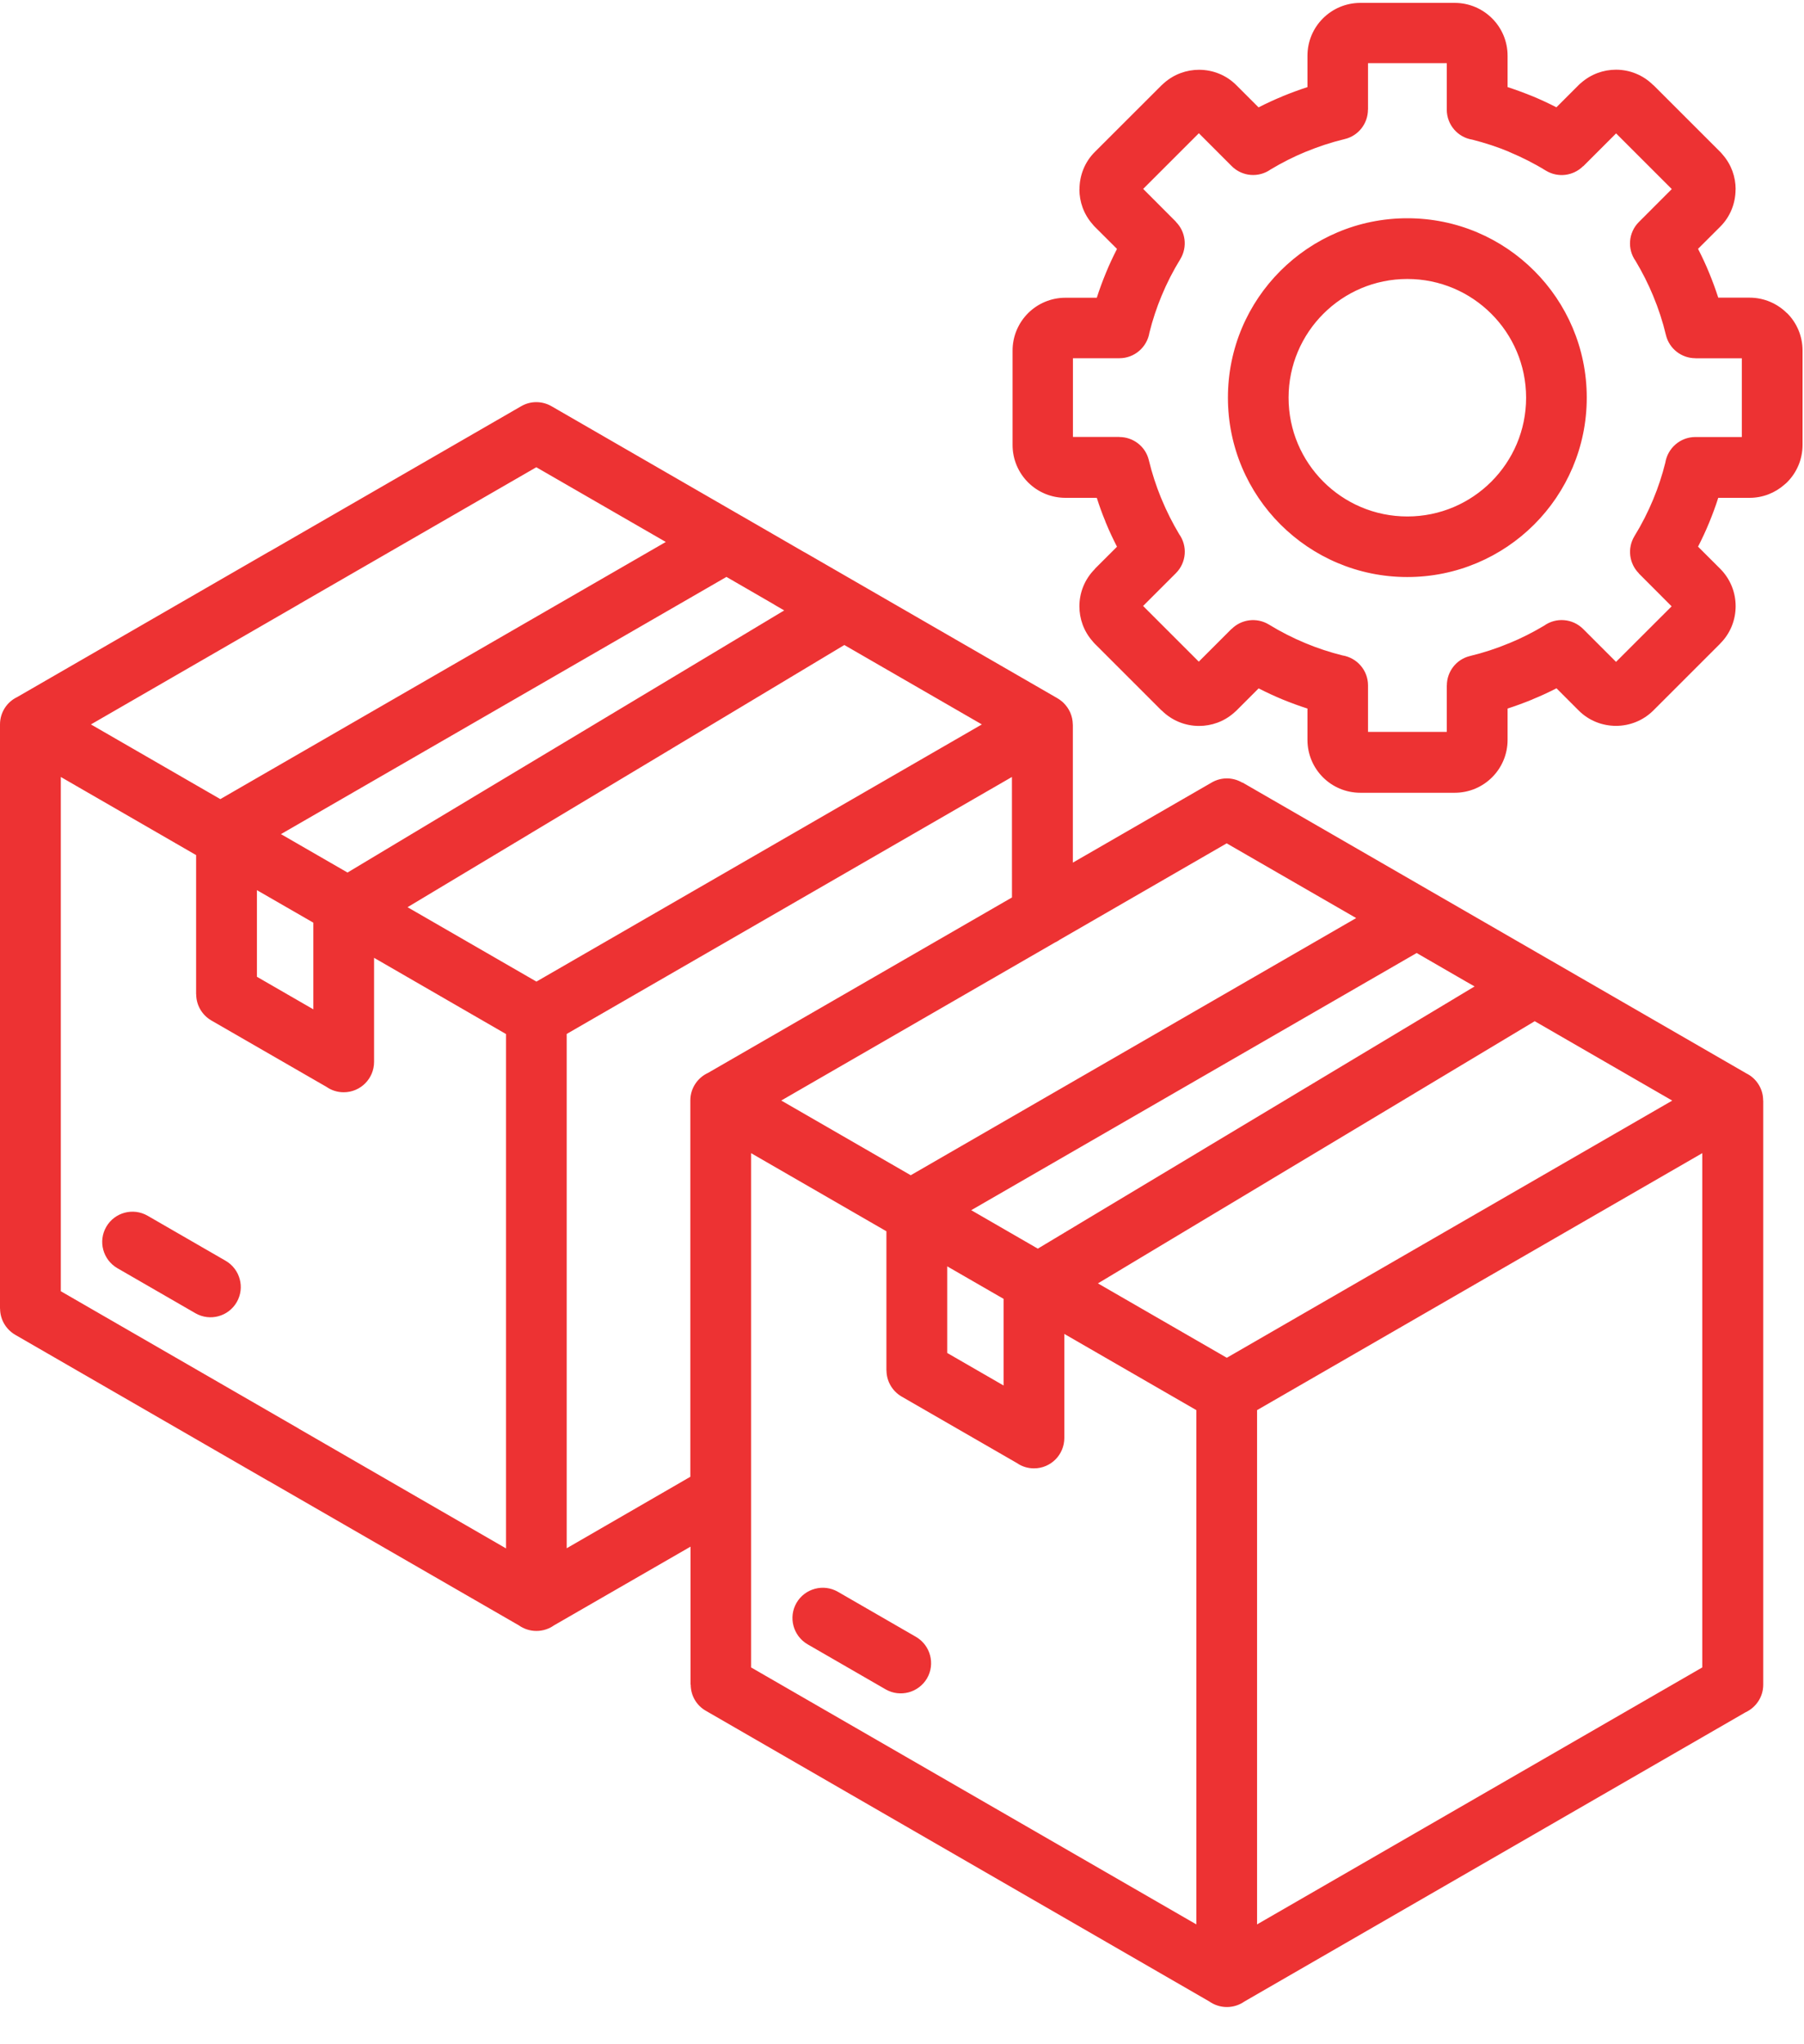 <svg xmlns="http://www.w3.org/2000/svg" width="45" height="51" viewBox="0 0 45 51" fill="none"><path fill-rule="evenodd" clip-rule="evenodd" d="M42.463 28.769L31.357 35.18V48.01L42.463 41.599V28.769ZM25.889 31.152L24.227 30.192L35.338 23.776L36.533 24.467L36.783 24.61L25.89 31.15L25.889 31.152ZM38.281 25.476L41.713 27.458L30.602 33.874L27.387 32.018L38.281 25.478L38.281 25.476ZM23.628 31.593V33.754L25.034 34.566V32.404L23.628 31.593ZM26.549 33.279V35.875C26.549 36.294 26.211 36.633 25.792 36.633C25.636 36.633 25.488 36.585 25.369 36.502L22.491 34.842C22.25 34.701 22.113 34.449 22.113 34.188H22.111V30.718L18.735 28.769V41.599L29.842 48.01V35.18L26.549 33.279ZM20.144 41.022C19.784 40.811 19.66 40.349 19.869 39.988C20.079 39.628 20.542 39.504 20.902 39.713L22.849 40.837C23.209 41.047 23.333 41.51 23.125 41.87C22.914 42.23 22.452 42.354 22.091 42.146L20.144 41.022ZM40.308 16.516L41.698 15.127L40.879 14.306L40.881 14.304C40.641 14.063 40.586 13.681 40.771 13.375C40.951 13.082 41.107 12.776 41.237 12.462C41.361 12.164 41.463 11.856 41.541 11.541C41.6 11.181 41.912 10.903 42.29 10.903H43.449V8.939H42.29V8.937C41.949 8.937 41.639 8.704 41.556 8.359C41.476 8.023 41.368 7.695 41.237 7.38C41.114 7.081 40.966 6.79 40.799 6.51C40.588 6.215 40.617 5.802 40.882 5.538L41.702 4.717L40.313 3.328L39.492 4.149L39.49 4.146C39.249 4.387 38.867 4.442 38.561 4.257C38.273 4.079 37.964 3.923 37.645 3.79V3.788C37.35 3.664 37.042 3.565 36.727 3.484C36.365 3.428 36.089 3.113 36.089 2.735V1.576H34.125V2.735H34.123C34.123 3.076 33.89 3.387 33.545 3.469C33.213 3.549 32.888 3.656 32.568 3.788V3.786L32.566 3.788C32.267 3.912 31.976 4.059 31.696 4.227C31.401 4.437 30.988 4.409 30.724 4.144L29.905 3.324L28.516 4.713L29.334 5.533L29.332 5.535C29.573 5.776 29.627 6.158 29.443 6.464C29.263 6.757 29.106 7.063 28.976 7.378C28.852 7.676 28.75 7.984 28.672 8.298C28.614 8.659 28.301 8.937 27.924 8.937H26.764V10.901H27.924V10.903C28.264 10.903 28.575 11.135 28.657 11.48C28.735 11.804 28.837 12.116 28.961 12.42C28.968 12.431 28.972 12.444 28.976 12.455C29.102 12.759 29.25 13.052 29.415 13.328C29.625 13.623 29.597 14.035 29.332 14.3L28.514 15.118L29.903 16.507L30.721 15.689L30.723 15.691C30.964 15.45 31.346 15.396 31.652 15.581C31.945 15.761 32.252 15.917 32.566 16.047C32.864 16.171 33.172 16.273 33.486 16.351C33.849 16.41 34.125 16.722 34.125 17.1V18.259H36.089V17.1H36.091C36.091 16.759 36.323 16.449 36.669 16.366C37.001 16.286 37.326 16.18 37.645 16.047V16.049L37.647 16.047C37.947 15.924 38.238 15.776 38.518 15.609C38.813 15.398 39.225 15.427 39.49 15.691L40.311 16.512L40.308 16.516ZM42.907 16.06L41.244 17.723C40.986 17.981 40.647 18.109 40.311 18.109C39.972 18.109 39.633 17.981 39.377 17.723L38.826 17.172C38.631 17.271 38.431 17.365 38.227 17.447V17.449C38.025 17.532 37.819 17.608 37.606 17.677V18.459C37.606 18.823 37.459 19.153 37.22 19.392C36.981 19.631 36.651 19.778 36.286 19.778H33.934C33.569 19.778 33.239 19.631 33 19.392C32.761 19.153 32.614 18.823 32.614 18.459V17.677C32.403 17.61 32.199 17.534 31.997 17.452C31.791 17.367 31.592 17.274 31.396 17.174L30.845 17.725C30.825 17.745 30.804 17.764 30.782 17.782C30.532 18.003 30.22 18.111 29.91 18.111C29.573 18.111 29.237 17.983 28.978 17.725L28.976 17.723L28.974 17.725L27.311 16.062C27.292 16.043 27.272 16.021 27.255 15.999C27.034 15.75 26.925 15.437 26.925 15.127C26.925 14.791 27.053 14.454 27.311 14.196L27.314 14.194L27.311 14.191L27.863 13.64C27.763 13.445 27.669 13.245 27.585 13.041C27.578 13.028 27.574 13.013 27.57 13C27.491 12.811 27.422 12.618 27.359 12.42H26.578C26.213 12.42 25.883 12.273 25.644 12.034C25.406 11.795 25.258 11.465 25.258 11.101V8.748C25.258 8.383 25.406 8.053 25.644 7.814C25.883 7.576 26.213 7.428 26.578 7.428H27.359C27.426 7.218 27.502 7.014 27.585 6.812C27.669 6.605 27.763 6.406 27.863 6.21L27.311 5.659C27.292 5.64 27.272 5.618 27.255 5.596C27.034 5.347 26.925 5.034 26.925 4.724H26.927C26.927 4.383 27.055 4.044 27.311 3.79L28.974 2.128C28.994 2.108 29.015 2.089 29.037 2.071C29.287 1.85 29.599 1.741 29.91 1.741C30.248 1.741 30.587 1.869 30.843 2.128L31.394 2.679C31.589 2.579 31.789 2.486 31.993 2.403V2.401C32.195 2.319 32.401 2.243 32.614 2.173V1.392C32.614 1.027 32.761 0.697 33 0.459C33.239 0.22 33.569 0.072 33.934 0.072H36.286C36.651 0.072 36.981 0.22 37.22 0.459C37.459 0.697 37.606 1.027 37.606 1.392V2.173C37.817 2.241 38.021 2.317 38.223 2.399L38.225 2.401V2.399C38.429 2.484 38.629 2.577 38.824 2.677L39.375 2.126C39.395 2.106 39.416 2.086 39.438 2.069C39.688 1.848 40 1.739 40.311 1.739C40.647 1.739 40.983 1.867 41.242 2.126L41.244 2.128L41.246 2.126L42.909 3.788C42.928 3.808 42.948 3.829 42.965 3.851C43.187 4.101 43.295 4.413 43.295 4.724H43.293C43.293 5.064 43.165 5.403 42.909 5.657L42.357 6.208C42.457 6.404 42.551 6.603 42.635 6.81C42.718 7.011 42.794 7.218 42.861 7.426H43.642C44.005 7.426 44.335 7.574 44.574 7.812L44.576 7.814L44.578 7.812C44.817 8.051 44.964 8.381 44.964 8.746V11.098C44.964 11.463 44.817 11.793 44.578 12.032C44.558 12.051 44.537 12.071 44.515 12.088C44.283 12.294 43.977 12.42 43.642 12.42H42.861C42.794 12.631 42.718 12.835 42.635 13.037C42.551 13.243 42.457 13.443 42.357 13.638L42.909 14.189C43.167 14.448 43.295 14.786 43.295 15.123C43.295 15.461 43.167 15.8 42.909 16.056L42.907 16.06ZM37.2 7.828C37.736 8.364 38.068 9.104 38.068 9.922C38.068 10.741 37.736 11.481 37.2 12.017C36.664 12.553 35.924 12.885 35.105 12.885C34.287 12.885 33.547 12.553 33.011 12.017C32.475 11.481 32.143 10.741 32.143 9.922C32.143 9.104 32.475 8.364 33.011 7.828C33.547 7.292 34.287 6.96 35.105 6.96C35.924 6.96 36.664 7.292 37.2 7.828ZM35.105 5.445C36.343 5.445 37.461 5.946 38.27 6.756C39.08 7.565 39.581 8.685 39.581 9.92C39.581 11.155 39.08 12.275 38.27 13.085C37.461 13.894 36.34 14.396 35.105 14.396C33.868 14.396 32.751 13.894 31.941 13.085C31.131 12.275 30.63 11.155 30.63 9.92C30.63 8.683 31.131 7.565 31.941 6.756C32.751 5.946 33.87 5.445 35.105 5.445ZM26.438 23.443L30.599 21.04L33.829 22.904L22.718 29.32L19.488 27.456L26.315 23.514C26.358 23.495 26.399 23.471 26.438 23.443ZM25.242 19.384L14.136 25.795V38.626L17.22 36.843V27.454C17.22 27.148 17.403 26.885 17.663 26.766L25.243 22.39L25.242 19.384ZM5.497 19.937L2.268 18.073L7.447 15.082C7.46 15.073 7.473 15.067 7.486 15.058L13.378 11.657L16.608 13.521L5.495 19.937L5.497 19.937ZM8.668 21.769L19.562 15.229L19.312 15.084V15.082L18.121 14.393L7.008 20.81L8.67 21.769L8.668 21.769ZM21.06 16.093L10.166 22.633L13.381 24.489L24.492 18.073L21.06 16.091L21.06 16.093ZM6.409 22.208V24.369L7.816 25.181V23.019L6.409 22.208ZM9.331 23.894V26.492C9.331 26.911 8.992 27.25 8.573 27.25C8.417 27.25 8.269 27.202 8.15 27.119L5.272 25.459C5.031 25.318 4.894 25.066 4.894 24.806H4.892V21.333L1.517 19.384V32.214L7.449 35.639V35.641L12.623 38.63V25.798L9.331 23.896L9.331 23.894ZM2.928 31.639C2.568 31.43 2.442 30.97 2.65 30.608C2.858 30.247 3.319 30.122 3.681 30.33L5.628 31.454C5.988 31.663 6.114 32.123 5.906 32.485C5.698 32.846 5.237 32.971 4.875 32.763L2.928 31.639ZM30.991 19.521L35.712 22.247C35.718 22.251 35.724 22.255 35.731 22.258L38.622 23.927C38.644 23.938 38.666 23.951 38.687 23.964L43.562 26.779C43.69 26.842 43.803 26.944 43.879 27.076C43.949 27.195 43.981 27.326 43.981 27.456H43.983V42.031C43.983 42.337 43.801 42.599 43.541 42.719L31.043 49.933C30.919 50.02 30.767 50.072 30.604 50.072C30.442 50.072 30.29 50.02 30.166 49.933L17.607 42.681C17.364 42.543 17.229 42.289 17.229 42.028H17.225V38.586L13.819 40.55C13.696 40.637 13.544 40.689 13.381 40.689C13.218 40.689 13.066 40.637 12.943 40.55L6.691 36.943V36.945L0.38 33.301C0.139 33.16 0.002 32.908 0.002 32.647H0V18.073C0 17.773 0.174 17.512 0.428 17.391L6.691 13.775C6.704 13.766 6.72 13.76 6.733 13.753L13.003 10.133C13.248 9.992 13.539 10.005 13.765 10.139L18.486 12.865C18.492 12.87 18.499 12.872 18.506 12.876L20.068 13.779V13.777L26.372 17.417C26.415 17.441 26.456 17.471 26.495 17.504L26.504 17.512L26.508 17.515L26.53 17.536C26.597 17.602 26.652 17.68 26.691 17.764L26.695 17.771L26.699 17.782C26.738 17.873 26.758 17.968 26.76 18.064V18.068V18.079H26.762V21.521L30.229 19.52C30.474 19.379 30.765 19.392 30.991 19.527L30.991 19.521Z" fill="#ED3233"></path></svg>